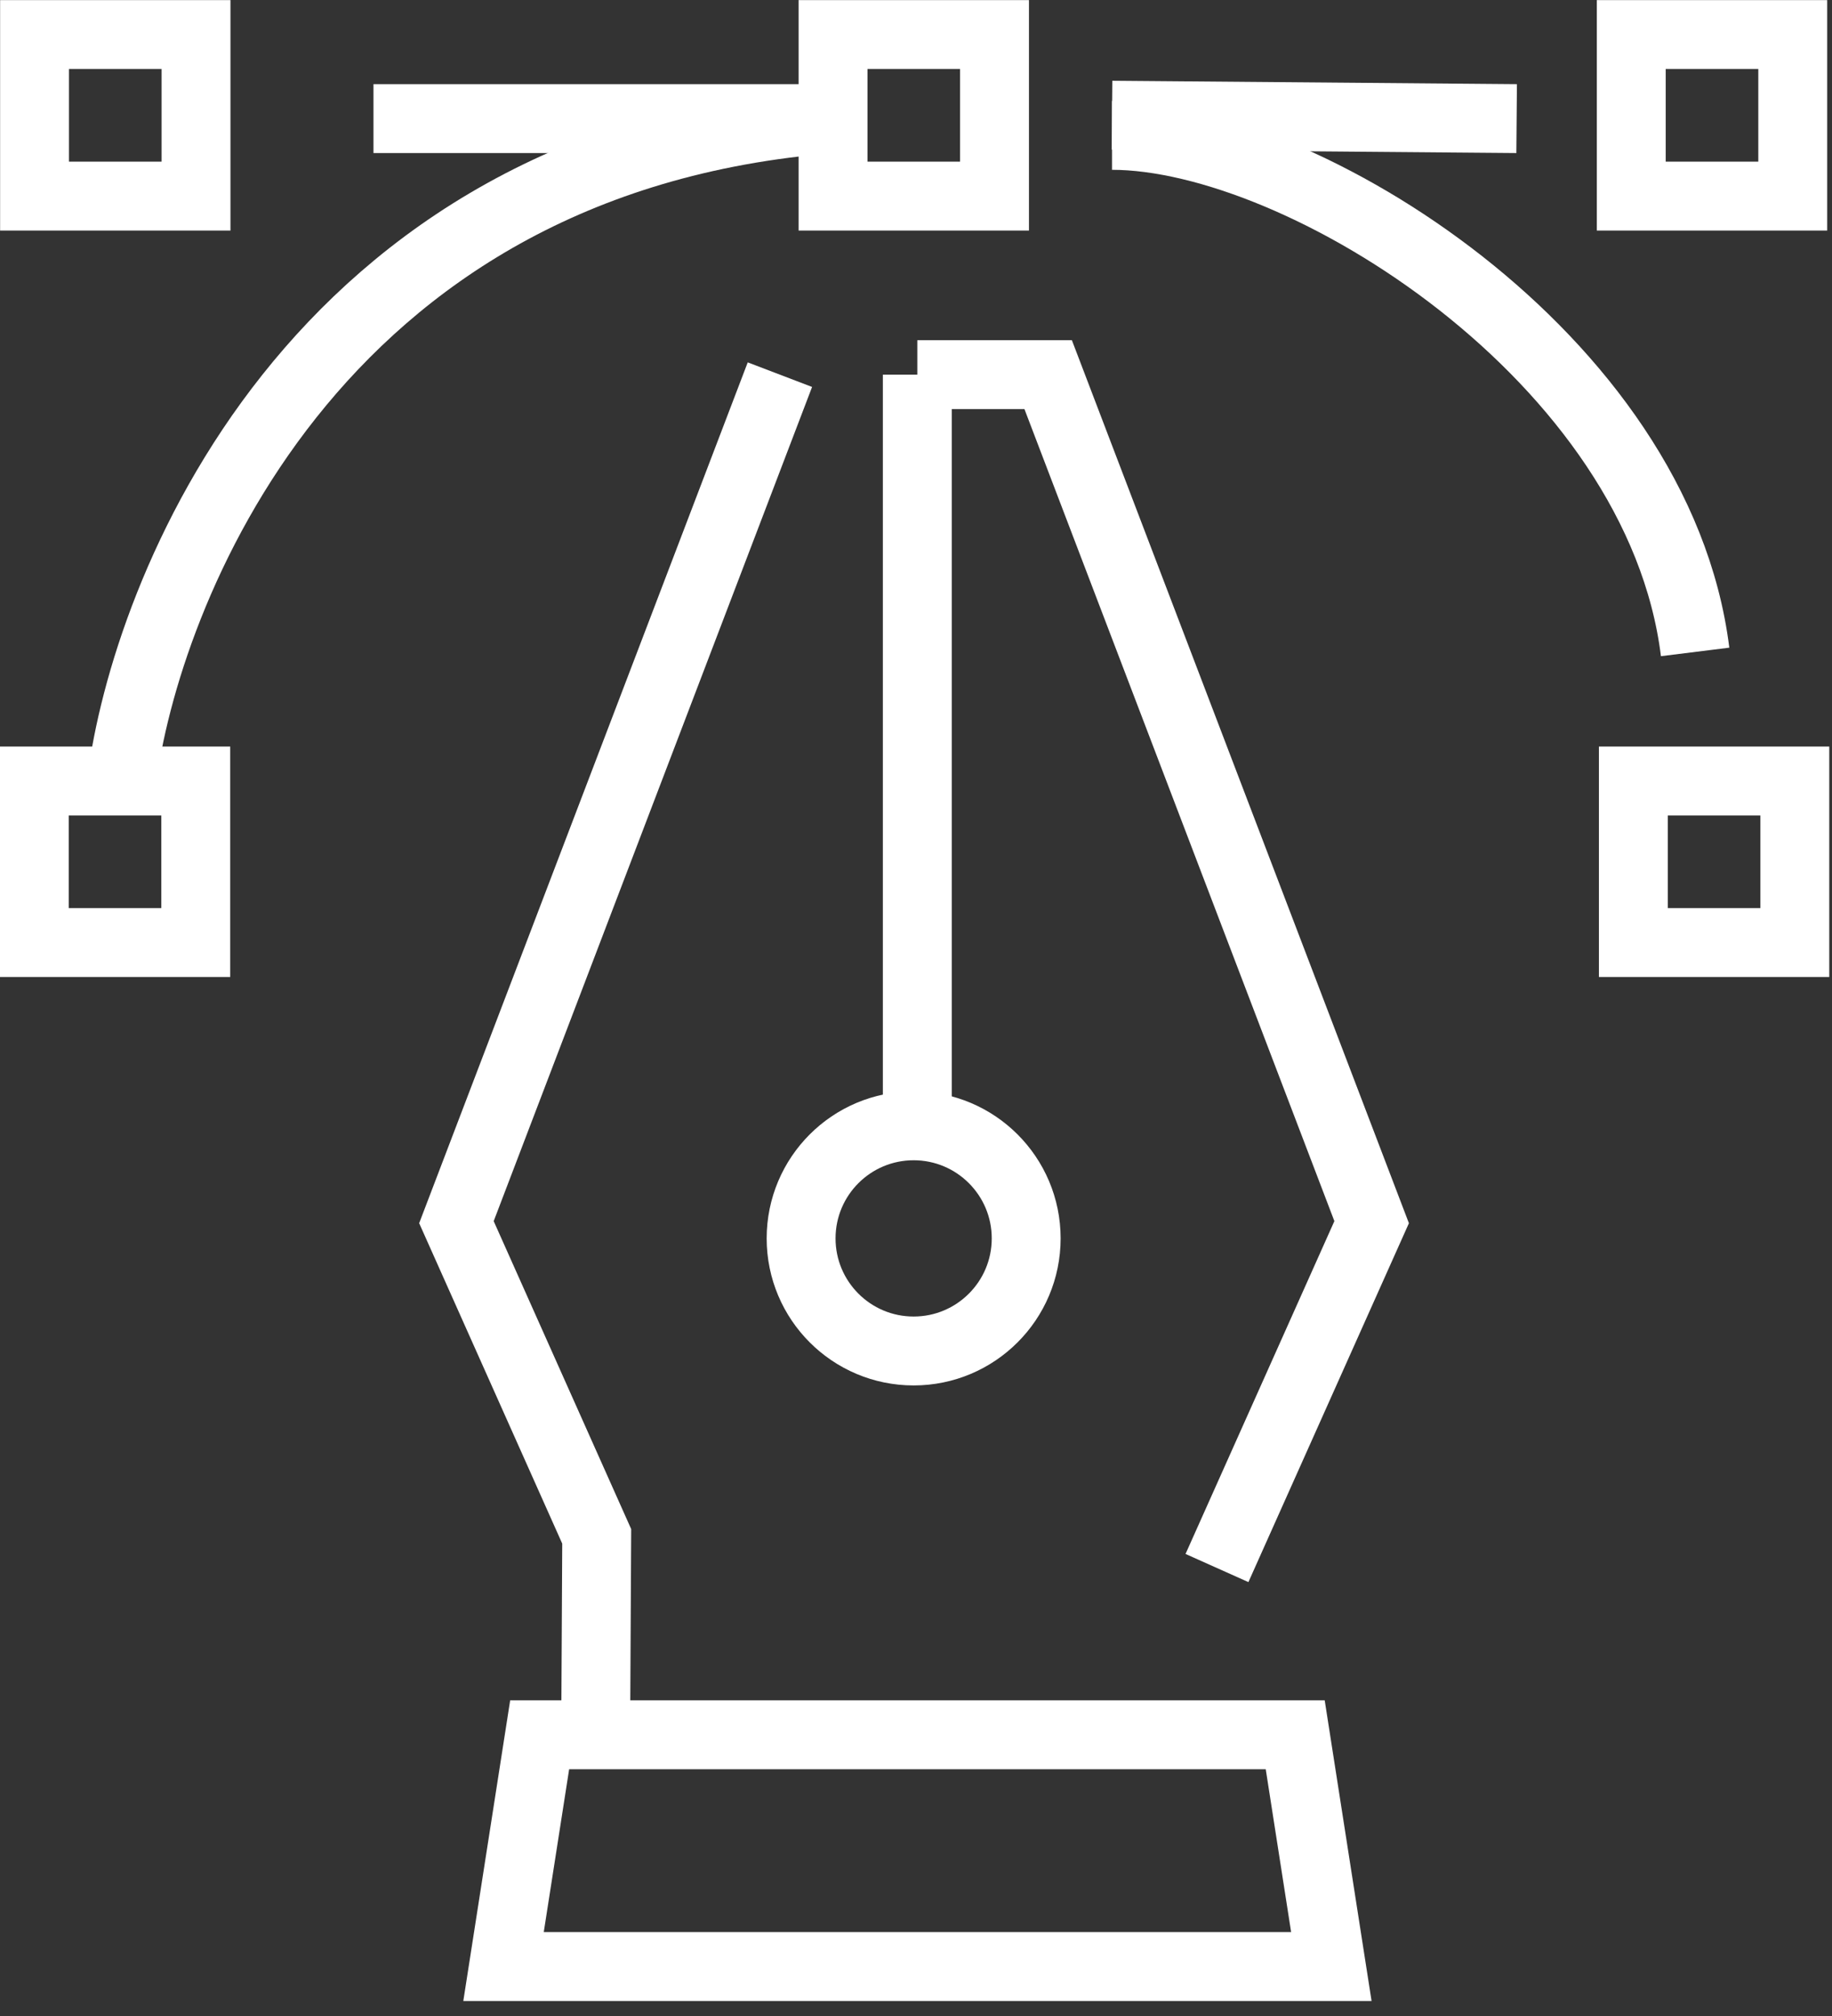 <svg width="70" height="77" viewBox="0 0 70 77" fill="none" xmlns="http://www.w3.org/2000/svg">
    <rect x="0" y="0" width="70" height="77" fill="#333333" stroke="none"/>
    <g clipPath="url(#clip0_525_192)">
        <path d="M50.87 75.11H19.24L20.62 66.26H49.49L50.87 75.11Z" stroke="white" stroke-width="2.632" stroke-miterlimit="10"/>
        <path d="M46.5 59.89L52.41 46.68L40.05 14.31H35.05" stroke="white" stroke-width="2.632" stroke-miterlimit="10"/>
        <path d="M29.8 14.31L17.44 46.68L22.8 58.68L22.76 66.26" stroke="white" stroke-width="2.632" stroke-miterlimit="10"/>
        <path d="M35.05 14.31V42.32" stroke="white" stroke-width="2.632" stroke-miterlimit="10"/>
        <path d="M34.91 51.6C37.285 51.6 39.21 49.675 39.21 47.3C39.21 44.925 37.285 43 34.91 43C32.535 43 30.61 44.925 30.61 47.3C30.61 49.675 32.535 51.6 34.91 51.6Z" stroke="white" stroke-width="2.632" stroke-miterlimit="10"/>
        <path d="M38 1.32H31.83V7.49H38V1.32Z" stroke="white" stroke-width="2.632" stroke-miterlimit="10"/>
        <path d="M68.5 1.32H62.33V7.49H68.5V1.32Z" stroke="white" stroke-width="2.632" stroke-miterlimit="10"/>
        <path d="M68.58 36V29.83H62.41V36H68.58Z" stroke="white" stroke-width="2.632" stroke-miterlimit="10"/>
        <path d="M7.48 36V29.83H1.31V36H7.48Z" stroke="white" stroke-width="2.632" stroke-miterlimit="10"/>
        <path d="M7.49 1.32H1.32V7.49H7.49V1.32Z" stroke="white" stroke-width="2.632" stroke-miterlimit="10"/>
        <path d="M4.65 29.83C5.54 22.83 11.78 6.07 31.83 4.53" stroke="white" stroke-width="2.632" stroke-miterlimit="10"/>
        <path d="M42.49 5.17C49.72 5.17 63.37 13.65 64.77 24.9" stroke="white" stroke-width="2.632" stroke-miterlimit="10"/>
        <path d="M57.95 4.53L42.49 4.4" stroke="white" stroke-width="2.632" stroke-miterlimit="10"/>
        <path d="M31.83 4.53H14.27" stroke="white" stroke-width="2.632" stroke-miterlimit="10"/>
    </g>
    <defs>
        <clipPath id="clip0_525_192">
            <rect width="69.9" height="76.43" fill="white"/>
        </clipPath>
    </defs>
</svg>